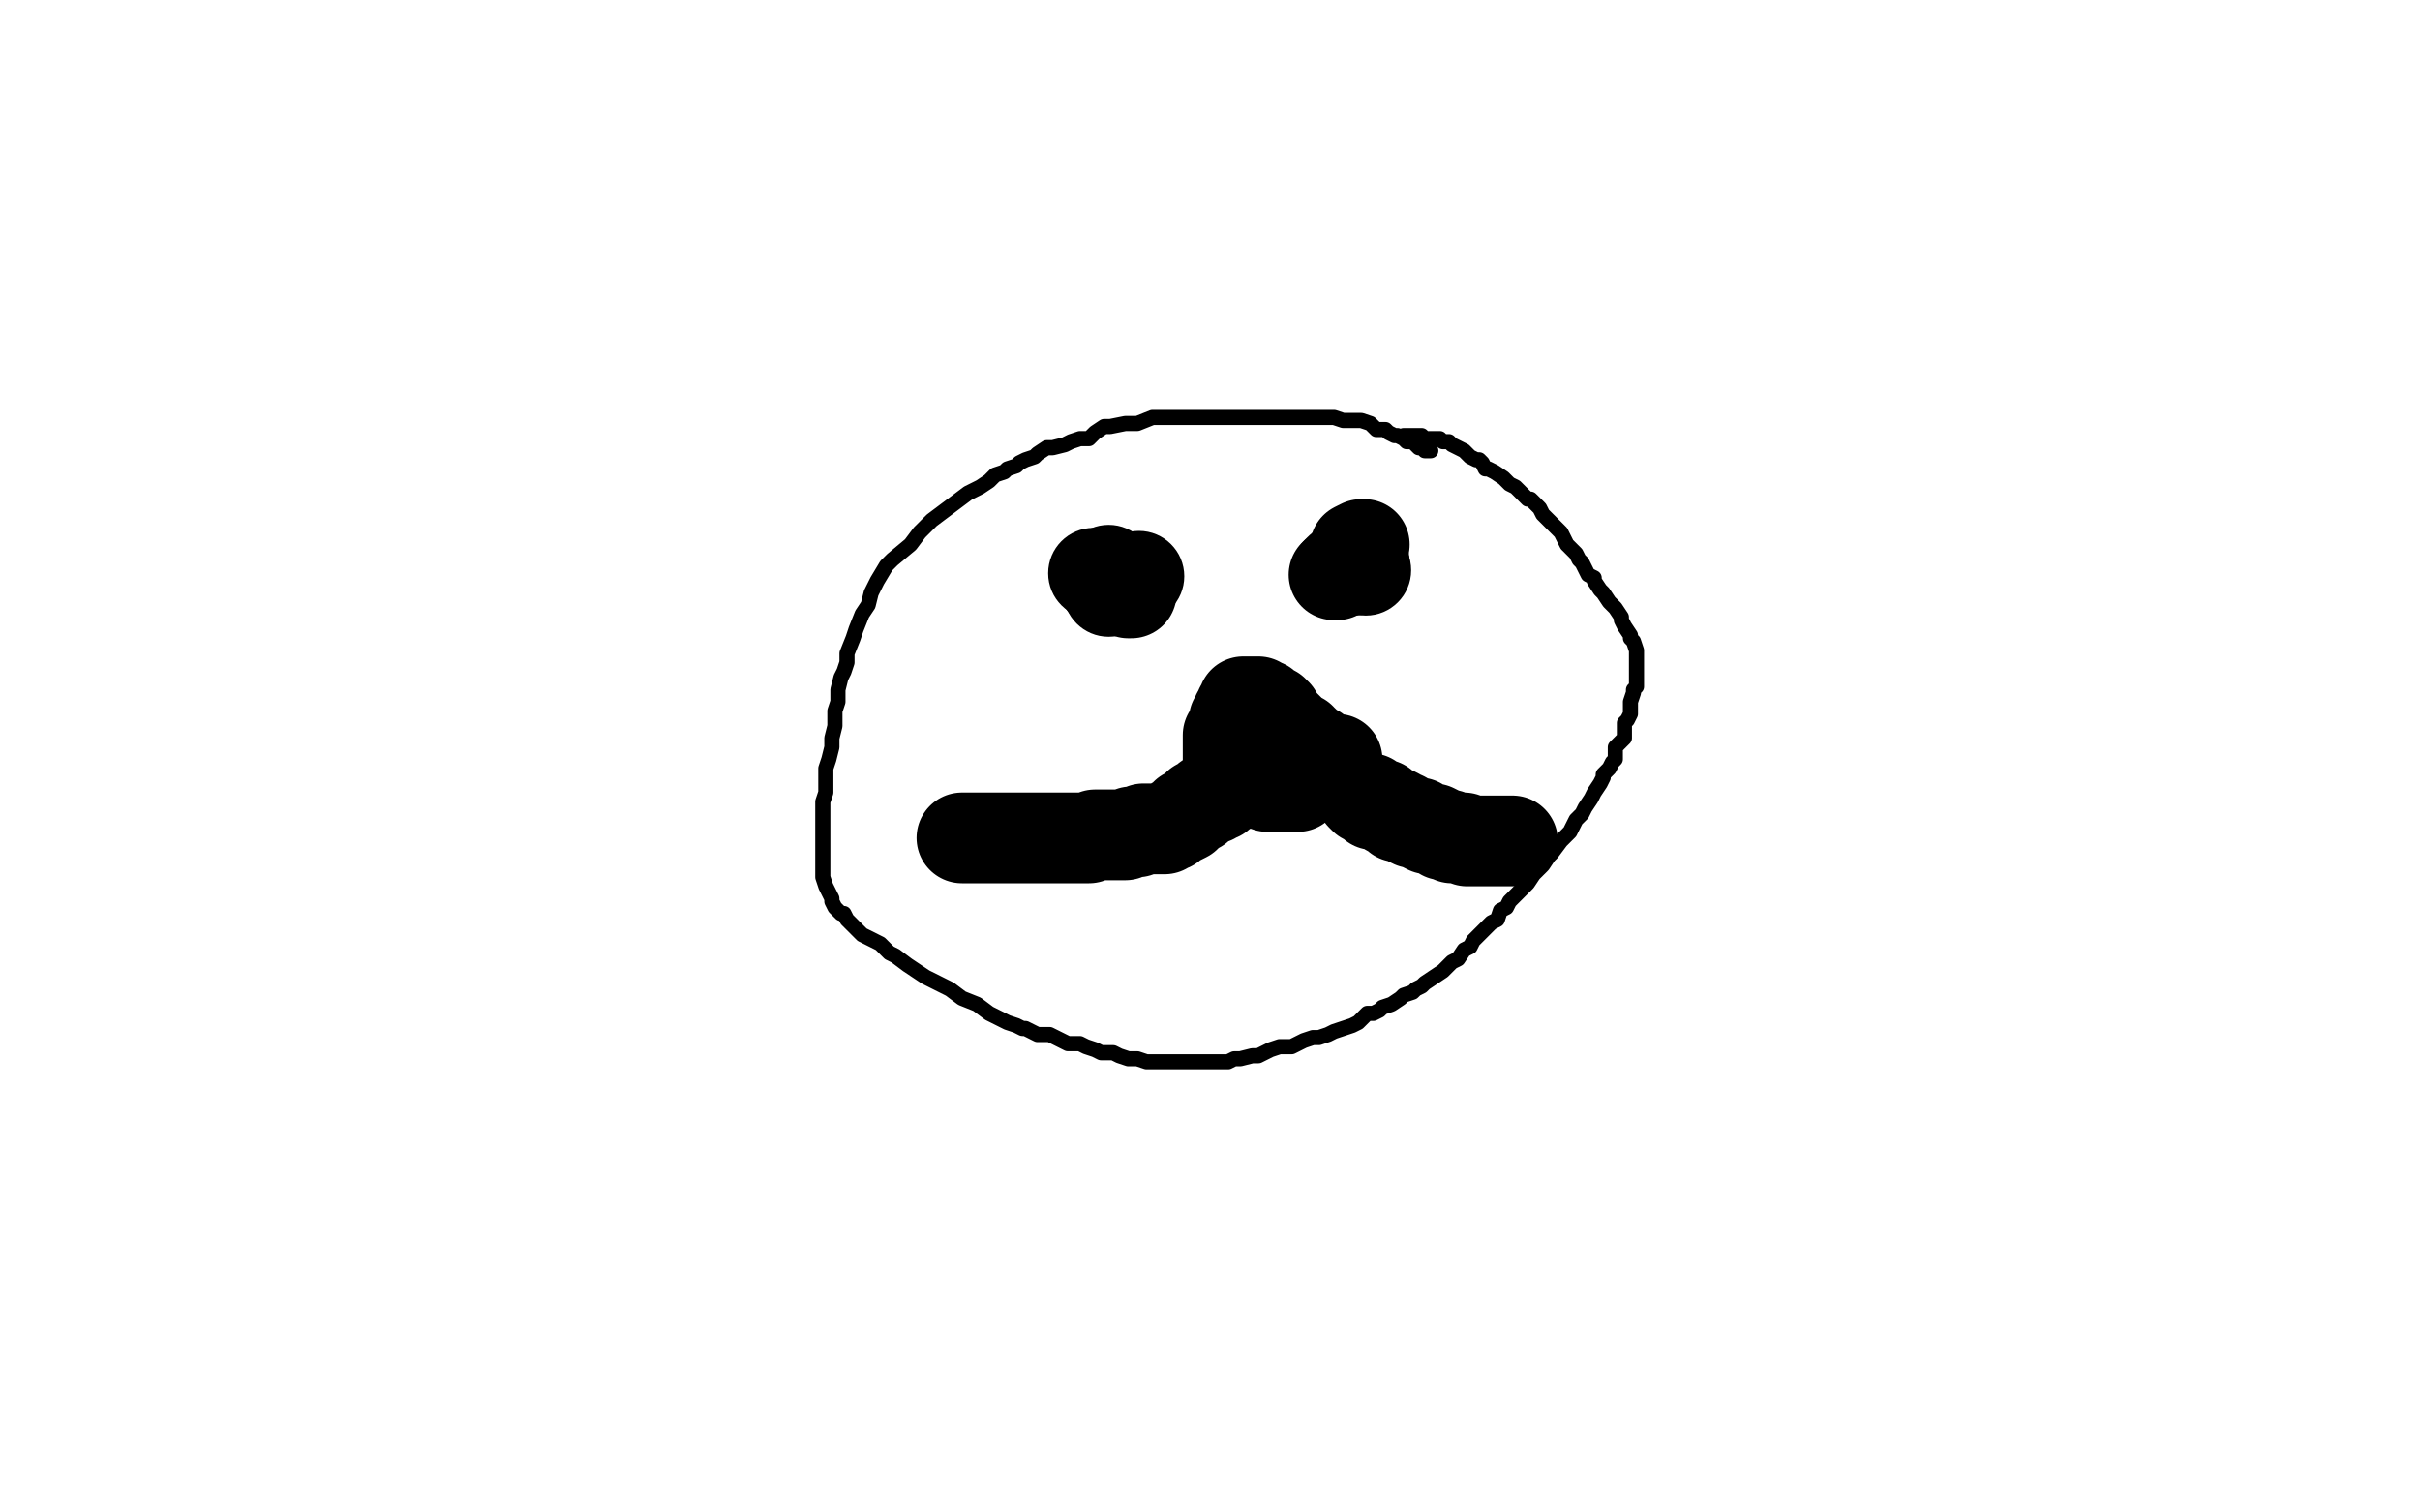 <?xml version="1.0" standalone="no"?>
<!DOCTYPE svg PUBLIC "-//W3C//DTD SVG 1.1//EN"
"http://www.w3.org/Graphics/SVG/1.1/DTD/svg11.dtd">

<svg width="800" height="500" version="1.1" xmlns="http://www.w3.org/2000/svg" xmlns:xlink="http://www.w3.org/1999/xlink" style="stroke-antialiasing: false"><desc>This SVG has been created on https://colorillo.com/</desc><rect x='0' y='0' width='800' height='500' style='fill: rgb(255,255,255); stroke-width:0' /><polyline points="473,149 472,149 472,149 471,149 471,149 470,148 470,148 469,148 469,148 468,147 468,147 467,146 467,146 466,146 466,146 465,146 465,146 464,145 462,144 461,144 459,143 458,142 455,142 454,141 453,140 450,139 447,139 444,139 441,138 437,138 431,138 424,138 420,138 416,138 412,138 406,138 401,138 396,138 391,138 385,138 381,138 376,140 372,140 367,141 365,141 362,143 360,145 357,145 354,146 352,147 348,148 346,148 343,150 342,151 339,152 337,153 336,154 333,155 332,156 329,157 327,159 324,161 320,163 316,166 312,169 308,172 304,176 301,180 295,185 293,187 290,192 288,196 287,200 285,203 283,208 282,211 280,216 280,219 279,222 278,224 277,228 277,230 277,232 276,235 276,237 276,240 275,244 275,247 274,251 273,254 273,257 273,259 273,262 272,265 272,268 272,271 272,275 272,278 272,281 272,285 272,288 272,290 273,293 274,295 275,297 275,298 276,300 277,301 278,302 279,302 280,304 281,305 283,307 285,309 289,311 291,312 294,315 296,316 300,319 303,321 306,323 310,325 314,327 318,330 323,332 327,335 331,337 333,338 336,339 338,340 339,340 341,341 343,342 344,342 347,342 349,343 351,344 353,345 355,345 357,345 359,346 362,347 364,348 365,348 368,348 370,349 373,350 374,350 376,350 379,351 380,351 383,351 384,351 387,351 390,351 392,351 394,351 397,351 398,351 401,351 403,351 406,351 408,350 410,350 414,349 416,349 418,348 420,347 423,346 425,346 427,346 429,345 431,344 434,343 436,343 439,342 441,341 444,340 447,339 449,338 452,335 454,335 456,334 457,333 460,332 463,330 464,329 467,328 468,327 470,326 471,325 474,323 477,321 478,320 480,318 482,317 484,314 486,313 487,311 489,309 491,307 493,305 495,304 496,301 498,300 499,298 501,296 503,294 505,292 507,289 510,286 512,283 513,282 516,278 519,275 521,271 523,269 524,267 526,264 527,262 529,259 530,257 530,256 531,255 532,254 533,252 534,251 534,249 534,247 536,245 537,244 537,241 537,239 538,238 539,236 539,235 539,233 539,232 540,229 540,228 541,227 541,225 541,224 541,223 541,220 541,219 541,218 541,217 541,216 541,215 540,212 539,211 539,210 537,207 536,205 536,204 534,201 533,200 532,199 530,196 529,195 527,192 527,191 525,190 524,188 523,186 522,185 521,183 520,182 518,180 517,178 516,176 514,174 512,172 510,170 509,168 508,167 506,165 505,165 503,163 501,161 499,160 498,159 497,158 494,156 492,155 491,155 490,153 489,152 488,152 486,151 485,150 484,149 482,148 480,147 479,146 478,146 477,146 476,145 475,145 474,145 473,145 472,145 471,145 470,144 469,144 467,144 465,144 464,144" style="fill: none; stroke: #000000; stroke-width: 5; stroke-linejoin: round; stroke-linecap: round; stroke-antialiasing: false; stroke-antialias: 0; opacity: 1.0"/>
<polyline points="442,183 443,183 443,183 444,183 444,183 445,183 445,183" style="fill: none; stroke: #000000; stroke-width: 15; stroke-linejoin: round; stroke-linecap: round; stroke-antialiasing: false; stroke-antialias: 0; opacity: 1.0"/>
<circle cx="364.5" cy="190.5" r="15" style="fill: #000000; stroke-antialiasing: false; stroke-antialias: 0; opacity: 1.0"/>
<polyline points="451,186 451,187 451,187" style="fill: none; stroke: #000000; stroke-width: 30; stroke-linejoin: round; stroke-linecap: round; stroke-antialiasing: false; stroke-antialias: 0; opacity: 1.0"/>
<circle cx="447.5" cy="188.5" r="15" style="fill: #000000; stroke-antialiasing: false; stroke-antialias: 0; opacity: 1.0"/>
<circle cx="448.5" cy="187.5" r="15" style="fill: #000000; stroke-antialiasing: false; stroke-antialias: 0; opacity: 1.0"/>
<circle cx="447.5" cy="187.5" r="15" style="fill: #000000; stroke-antialiasing: false; stroke-antialias: 0; opacity: 1.0"/>
<polyline points="447,188 446,188 446,188 445,188 445,188 443,188 443,188 442,189 442,189" style="fill: none; stroke: #000000; stroke-width: 30; stroke-linejoin: round; stroke-linecap: round; stroke-antialiasing: false; stroke-antialias: 0; opacity: 1.0"/>
<circle cx="366.5" cy="195.5" r="15" style="fill: #000000; stroke-antialiasing: false; stroke-antialias: 0; opacity: 1.0"/>
<circle cx="376.5" cy="190.5" r="15" style="fill: #000000; stroke-antialiasing: false; stroke-antialias: 0; opacity: 1.0"/>
<circle cx="366.5" cy="188.5" r="15" style="fill: #000000; stroke-antialiasing: false; stroke-antialias: 0; opacity: 1.0"/>
<polyline points="374,196 373,196 373,196" style="fill: none; stroke: #000000; stroke-width: 30; stroke-linejoin: round; stroke-linecap: round; stroke-antialiasing: false; stroke-antialias: 0; opacity: 1.0"/>
<circle cx="364.5" cy="192.5" r="15" style="fill: #000000; stroke-antialiasing: false; stroke-antialias: 0; opacity: 1.0"/>
<circle cx="361.5" cy="189.5" r="15" style="fill: #000000; stroke-antialiasing: false; stroke-antialias: 0; opacity: 1.0"/>
<polyline points="451,180 450,180 450,180 448,181 448,181" style="fill: none; stroke: #000000; stroke-width: 30; stroke-linejoin: round; stroke-linecap: round; stroke-antialiasing: false; stroke-antialias: 0; opacity: 1.0"/>
<polyline points="441,190 442,190 442,190" style="fill: none; stroke: #000000; stroke-width: 30; stroke-linejoin: round; stroke-linecap: round; stroke-antialiasing: false; stroke-antialias: 0; opacity: 1.0"/>
<circle cx="451.5" cy="188.5" r="15" style="fill: #000000; stroke-antialiasing: false; stroke-antialias: 0; opacity: 1.0"/>
<polyline points="442,252 442,251 442,251 441,251 441,251 439,251 439,251 437,251 436,250 436,249 435,249 435,248 434,248 433,247 432,246 431,245 430,245 430,244 429,244 428,243 427,242 426,241 425,240 424,239 423,238 422,236 421,236 421,235 419,234 418,233 417,233 416,232 415,232 414,232 413,232 412,232 411,232 411,233 410,234 410,235 409,236 409,237 408,238 408,239 408,240 407,242 406,243 406,244 406,245 406,246 406,247 406,248 406,249 406,250 406,251 406,252 406,253 406,254 406,255 407,256 408,256 410,257 411,257 412,257 412,258 413,258 414,259 415,259 416,259 417,259 418,259 419,260 420,260 421,260 422,260 423,260 424,260 425,260 426,260 427,260 428,260 429,260" style="fill: none; stroke: #000000; stroke-width: 30; stroke-linejoin: round; stroke-linecap: round; stroke-antialiasing: false; stroke-antialias: 0; opacity: 1.0"/>
<polyline points="407,259 406,259 406,259 406,260 406,260 405,260 405,260 405,261 405,261 404,262 404,262 403,263 403,263 402,263 402,263 401,263 401,264 400,264 399,264 398,265 397,266 396,266 396,267 395,267 394,268 393,269 392,269 392,270 390,271 388,272 387,273 386,273 385,274 383,274 382,274 380,274 379,274 378,274 376,275 374,275 372,276 371,276 369,276 368,276 367,276 364,276 362,276 360,277 358,277 355,277 353,277 350,277 346,277 342,277 338,277 334,277 331,277 329,277 326,277 323,277 321,277 320,277 319,277 318,277" style="fill: none; stroke: #000000; stroke-width: 30; stroke-linejoin: round; stroke-linecap: round; stroke-antialiasing: false; stroke-antialias: 0; opacity: 1.0"/>
<polyline points="450,263 451,264 451,264 452,264 452,264 453,264 453,264 454,266 454,266 456,266 456,266 457,266 457,266 458,267 458,267 459,268 460,268 462,269 462,270 463,270 464,270 465,271 467,272 469,272 470,273 472,274 474,274 476,275 477,276 478,276 479,276 480,277 481,277 482,277 483,277 484,277 485,278 486,278 488,278 489,278 490,278 492,278 493,278 494,278 495,278 496,278 497,278 498,278 499,278 500,278" style="fill: none; stroke: #000000; stroke-width: 30; stroke-linejoin: round; stroke-linecap: round; stroke-antialiasing: false; stroke-antialias: 0; opacity: 1.0"/>
</svg>
